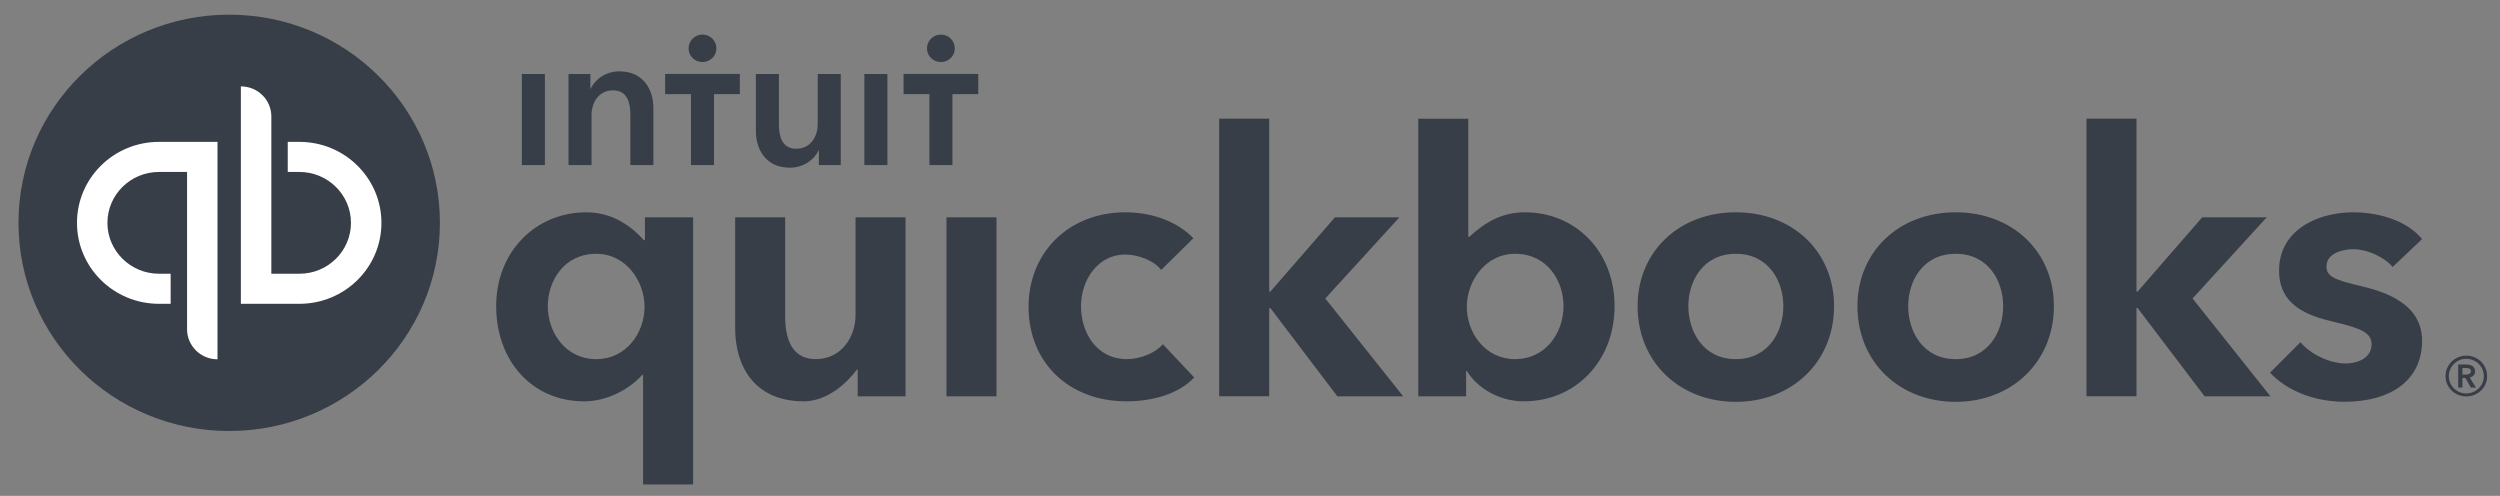 <svg width="121" height="24" viewBox="0 0 121 24" fill="none" xmlns="http://www.w3.org/2000/svg">
  <rect x="0" y="0" width="121" height="24" fill="#808080" stroke="none"/>
  <g clip-path="url(#clip0_1330_36802)">
    <path d="M119.794 17.969C119.794 17.729 119.587 17.641 119.374 17.641H118.977V18.76H119.18V18.292H119.326L119.591 18.759H119.838L119.534 18.27C119.692 18.235 119.794 18.13 119.794 17.969ZM119.18 18.13V17.812H119.365C119.471 17.812 119.591 17.842 119.591 17.964C119.591 18.1 119.458 18.13 119.343 18.13H119.18H119.18ZM119.37 17.213C118.813 17.213 118.363 17.655 118.363 18.205C118.363 18.755 118.813 19.187 119.37 19.187C119.927 19.187 120.377 18.755 120.377 18.205C120.377 17.655 119.927 17.213 119.37 17.213ZM119.37 19.043C119.147 19.044 118.932 18.956 118.773 18.799C118.614 18.642 118.523 18.428 118.521 18.205C118.523 17.981 118.613 17.767 118.772 17.61C118.931 17.453 119.146 17.365 119.37 17.367C119.838 17.367 120.218 17.742 120.218 18.205C120.218 18.663 119.838 19.043 119.37 19.043ZM54.537 17.381C53.063 17.381 52.32 16.08 52.32 14.822C52.32 13.564 53.126 12.319 54.466 12.319C55.094 12.319 55.888 12.63 56.2 13.067L57.76 11.53C57.004 10.744 55.8 10.275 54.466 10.275C51.752 10.275 49.782 12.199 49.782 14.85C49.782 17.544 51.731 19.424 54.52 19.424C55.847 19.424 57.073 19.041 57.8 18.269L56.282 16.659C55.931 17.081 55.197 17.381 54.537 17.381ZM45.809 19.181H48.231V10.518H45.809V19.181ZM41.407 15.267C41.407 16.286 40.735 17.381 39.483 17.381C38.518 17.381 38.002 16.701 38.002 15.303V10.518H35.582V15.895C35.582 17.684 36.486 19.424 38.901 19.424C40.041 19.424 40.995 18.538 41.477 17.884H41.512V19.181H43.828V10.518H41.407V15.267ZM31.214 11.619H31.16C30.817 11.246 29.891 10.275 28.386 10.275C25.917 10.275 24.015 12.185 24.015 14.816C24.015 17.487 25.771 19.425 28.27 19.425C29.405 19.425 30.471 18.831 31.089 18.14H31.125V23.447H33.547V10.518H31.214V11.618V11.619ZM28.863 17.382C27.366 17.382 26.514 16.091 26.514 14.816C26.514 13.596 27.296 12.284 28.863 12.284C30.303 12.284 31.196 13.616 31.196 14.85C31.196 16.095 30.323 17.382 28.863 17.382ZM84.015 10.275C81.26 10.275 79.26 12.185 79.26 14.816C79.26 17.538 81.305 19.449 84.015 19.449C86.725 19.449 88.769 17.52 88.769 14.816C88.769 12.185 86.769 10.275 84.015 10.275ZM84.015 17.382C82.436 17.382 81.717 16.052 81.717 14.816C81.717 13.596 82.436 12.284 84.015 12.284C85.594 12.284 86.313 13.596 86.313 14.816C86.313 16.052 85.594 17.382 84.015 17.382ZM114.286 13.85C113.04 13.556 112.601 13.398 112.601 12.9C112.601 12.213 113.483 12.061 113.883 12.061C114.634 12.061 115.483 12.504 115.801 12.925L117.229 11.572C116.568 10.753 115.27 10.276 113.9 10.276C112.147 10.276 110.307 11.147 110.307 13.091C110.307 14.761 111.632 15.265 112.929 15.572C114.295 15.887 114.783 16.116 114.783 16.66C114.783 17.462 113.863 17.593 113.546 17.593C112.753 17.593 111.835 17.144 111.34 16.564L109.871 18.036C110.674 18.916 112.048 19.445 113.457 19.445C115.824 19.445 117.229 18.33 117.229 16.491C117.229 14.731 115.51 14.14 114.286 13.85ZM109.708 10.519H106.586L103.46 14.114H103.406V5.745H100.985V19.18H103.406V14.908H103.46L106.703 19.181H109.89L106.12 14.447L109.709 10.518L109.708 10.519ZM73.804 10.275C72.697 10.275 71.881 10.754 71.111 11.467H71.065V5.746H68.644V19.181H70.96V17.956H70.996C71.542 18.841 72.626 19.424 73.751 19.424C76.251 19.424 78.145 17.486 78.145 14.815C78.145 12.184 76.273 10.275 73.804 10.275V10.275ZM73.328 17.382C71.867 17.382 70.994 16.095 70.994 14.85C70.994 13.616 71.887 12.284 73.328 12.284C74.894 12.284 75.674 13.596 75.674 14.816C75.674 16.091 74.826 17.382 73.328 17.382ZM67.733 10.519H64.611L61.485 14.114H61.431V5.745H59.008V19.18H61.431V14.908H61.484L64.728 19.181H67.914L64.145 14.447L67.733 10.518V10.519ZM94.655 10.275C91.9 10.275 89.9 12.185 89.9 14.816C89.9 17.538 91.944 19.449 94.655 19.449C97.365 19.449 99.409 17.52 99.409 14.816C99.409 12.185 97.409 10.275 94.655 10.275ZM94.655 17.382C93.076 17.382 92.357 16.052 92.357 14.816C92.357 13.596 93.075 12.284 94.655 12.284C96.234 12.284 96.953 13.596 96.953 14.816C96.953 16.052 96.234 17.382 94.655 17.382Z" fill="#383E47"/>
    <path d="M11.093 20.861C16.726 20.861 21.292 16.35 21.292 10.786C21.292 5.221 16.726 0.71 11.093 0.71C5.46 0.71 0.894 5.221 0.894 10.786C0.894 16.35 5.46 20.861 11.093 20.861Z" fill="#383E47"/>
    <path d="M3.726 10.786C3.726 12.949 5.501 14.704 7.692 14.704H8.259V13.248H7.692C6.318 13.248 5.199 12.143 5.199 10.786C5.199 9.427 6.318 8.323 7.692 8.323H9.054V15.935C9.054 16.739 9.713 17.39 10.527 17.39V6.867H7.692C5.501 6.867 3.726 8.621 3.726 10.786ZM14.494 6.867H13.927V8.323H14.494C15.869 8.323 16.987 9.428 16.987 10.786C16.987 12.144 15.869 13.249 14.494 13.249H13.133V5.636C13.133 4.832 12.473 4.181 11.658 4.181V14.704H14.494C16.684 14.704 18.461 12.95 18.461 10.786C18.461 8.623 16.684 6.867 14.494 6.867Z" fill="white"/>
    <path d="M34 3.004C34.373 3.004 34.674 2.707 34.674 2.339C34.674 2.251 34.656 2.164 34.622 2.083C34.587 2.002 34.538 1.928 34.475 1.866C34.413 1.805 34.338 1.756 34.257 1.723C34.175 1.69 34.088 1.673 34 1.673C33.912 1.673 33.825 1.69 33.744 1.723C33.662 1.756 33.588 1.805 33.526 1.866C33.463 1.928 33.413 2.002 33.379 2.083C33.345 2.164 33.327 2.251 33.326 2.339C33.326 2.707 33.628 3.004 34 3.004ZM29.978 3.453C29.319 3.453 28.789 3.848 28.594 4.289H28.575V3.582H27.516V7.989H28.631V5.564C28.631 4.978 28.966 4.372 29.672 4.372C30.388 4.372 30.509 5.024 30.509 5.547V7.989H31.624V5.234C31.624 4.335 31.14 3.453 29.978 3.453ZM25.258 7.989H26.373V3.582H25.258V7.989ZM45.539 3.004C45.912 3.004 46.214 2.707 46.214 2.339C46.213 2.251 46.195 2.164 46.161 2.083C46.127 2.002 46.077 1.928 46.014 1.866C45.952 1.805 45.878 1.756 45.796 1.723C45.715 1.69 45.627 1.673 45.539 1.673C45.452 1.673 45.364 1.69 45.283 1.723C45.202 1.756 45.127 1.805 45.065 1.866C45.002 1.928 44.952 2.002 44.918 2.083C44.884 2.164 44.866 2.251 44.865 2.339C44.865 2.707 45.168 3.004 45.539 3.004ZM43.732 3.579V4.556H44.983V7.989H46.097V4.556H47.348V3.579H43.732ZM41.835 7.989H42.951V3.582H41.835V7.989ZM32.192 4.556H33.443V7.989H34.558V4.556H35.808V3.579H32.192V4.556ZM39.577 6.006C39.577 6.593 39.243 7.199 38.537 7.199C37.821 7.199 37.7 6.547 37.7 6.024V3.582H36.585V6.336C36.585 7.236 37.068 8.117 38.23 8.117C38.89 8.117 39.42 7.722 39.615 7.282H39.634V7.989H40.693V3.582H39.578L39.577 6.006Z" fill="#383E47"/>
  </g>
  <defs>
    <clipPath id="clip0_1330_36802">
      <rect width="120" height="23.662" fill="white" transform="translate(0.75 0.247)"/>
    </clipPath>
  </defs>
</svg>